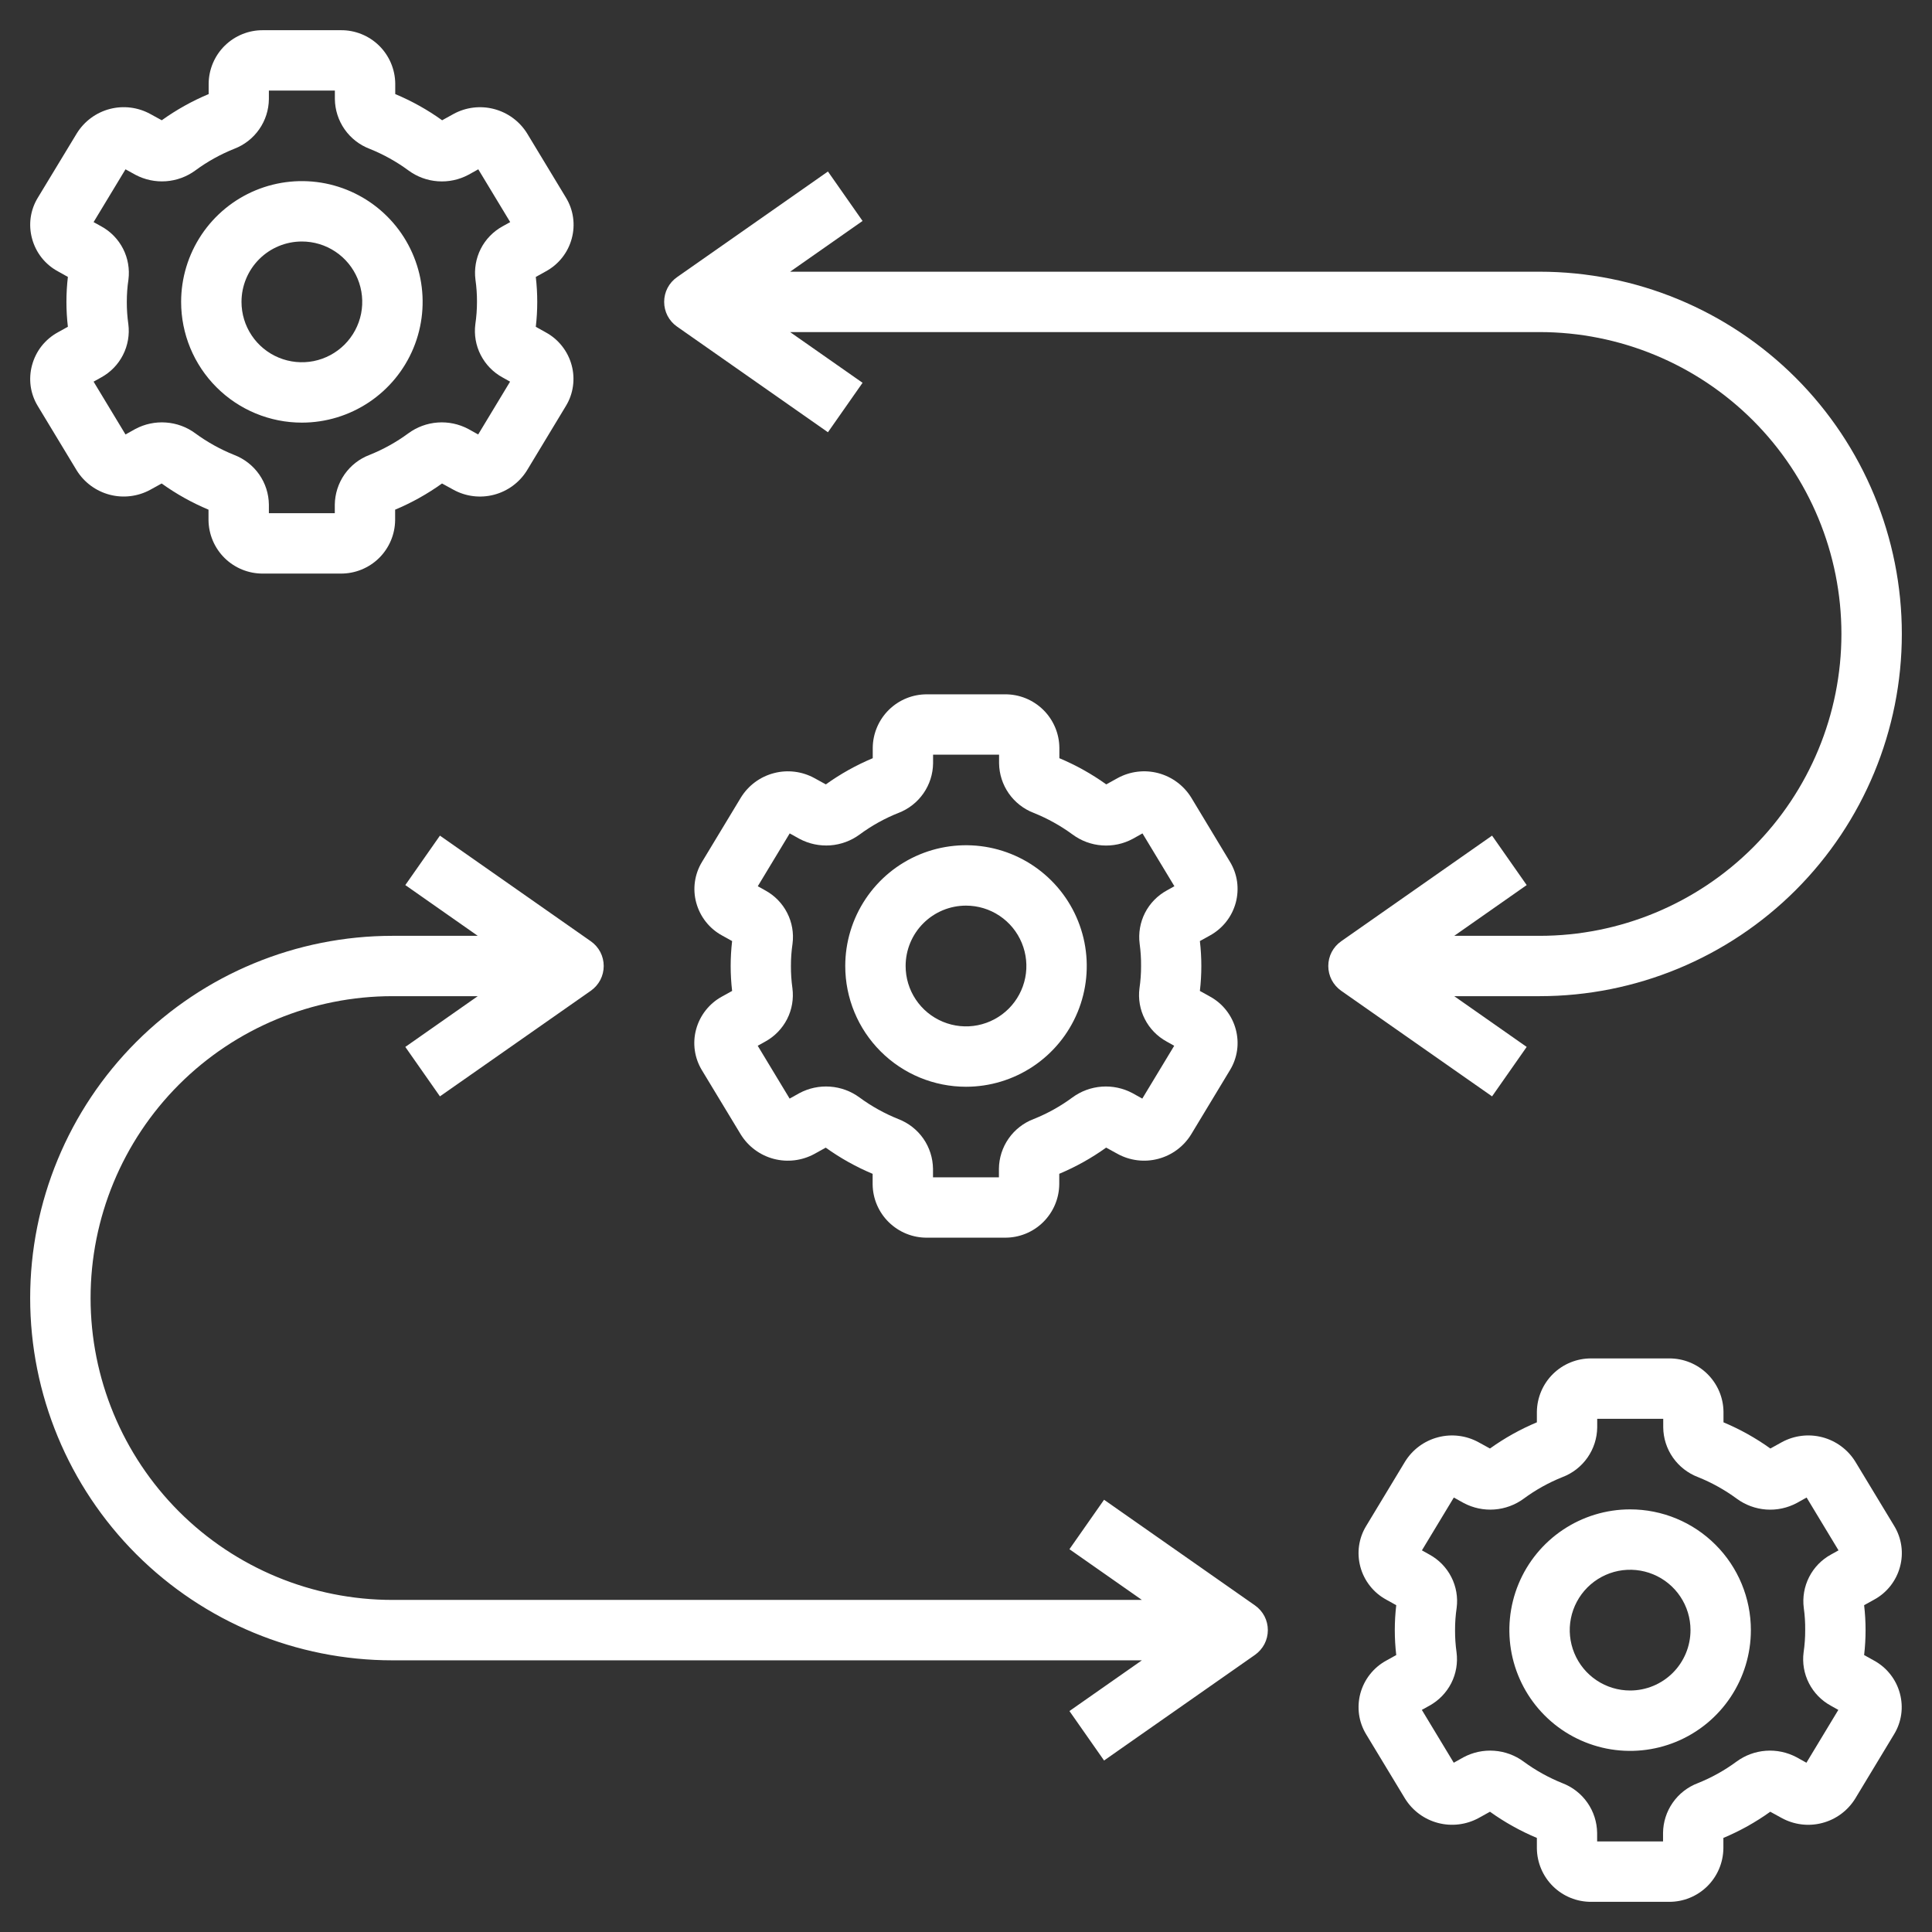 <svg width="52" height="52" viewBox="0 0 52 52" fill="none" xmlns="http://www.w3.org/2000/svg">
<rect x="0" y="0" width="52" height="52" fill="#333333" stroke="none"/>
<g clip-path="url(#clip0_23_13086)">
<path d="M0.862 9.831C0.812 10.015 0.8 10.208 0.826 10.397C0.853 10.585 0.918 10.767 1.018 10.93L2.064 12.66C2.265 12.984 2.583 13.218 2.951 13.315C3.319 13.412 3.711 13.364 4.045 13.182L4.351 13.013C4.743 13.295 5.167 13.531 5.612 13.718V14C5.617 14.385 5.773 14.752 6.048 15.022C6.323 15.291 6.693 15.441 7.078 15.438H9.173C9.557 15.44 9.927 15.29 10.201 15.021C10.475 14.751 10.631 14.384 10.635 14V13.718C11.081 13.531 11.504 13.295 11.897 13.013L12.202 13.18C12.535 13.364 12.927 13.413 13.296 13.316C13.664 13.22 13.982 12.986 14.183 12.662L15.231 10.927C15.33 10.765 15.395 10.584 15.421 10.395C15.448 10.206 15.436 10.014 15.386 9.83C15.336 9.643 15.248 9.468 15.128 9.316C15.008 9.163 14.858 9.037 14.688 8.945L14.421 8.796C14.473 8.35 14.473 7.9 14.421 7.454L14.687 7.306C14.858 7.214 15.009 7.088 15.13 6.935C15.251 6.782 15.339 6.607 15.389 6.419C15.439 6.235 15.451 6.042 15.424 5.853C15.398 5.665 15.332 5.483 15.233 5.32L14.187 3.59C13.986 3.266 13.668 3.032 13.3 2.935C12.932 2.838 12.54 2.885 12.206 3.068L11.9 3.237C11.508 2.955 11.084 2.719 10.638 2.532V2.25C10.634 1.865 10.477 1.498 10.203 1.228C9.928 0.959 9.557 0.809 9.173 0.813H7.078C6.694 0.81 6.324 0.96 6.05 1.229C5.776 1.499 5.62 1.866 5.616 2.25V2.532C5.17 2.719 4.747 2.955 4.354 3.237L4.049 3.07C3.715 2.886 3.324 2.837 2.955 2.933C2.586 3.03 2.269 3.264 2.068 3.588L1.017 5.323C0.918 5.485 0.853 5.666 0.826 5.855C0.8 6.043 0.812 6.235 0.862 6.419C0.912 6.606 0.999 6.781 1.119 6.934C1.239 7.086 1.389 7.212 1.56 7.304L1.827 7.453C1.775 7.899 1.775 8.349 1.827 8.795L1.56 8.943C1.39 9.036 1.24 9.162 1.119 9.315C0.999 9.468 0.912 9.644 0.862 9.831ZM3.413 8.125C3.413 7.924 3.427 7.724 3.457 7.525C3.493 7.241 3.443 6.951 3.313 6.696C3.182 6.44 2.978 6.23 2.725 6.092L2.519 5.978L3.378 4.557L3.644 4.704C3.897 4.838 4.183 4.899 4.469 4.878C4.755 4.857 5.029 4.756 5.26 4.586C5.581 4.349 5.931 4.155 6.302 4.006C6.574 3.903 6.809 3.72 6.976 3.481C7.143 3.242 7.234 2.959 7.237 2.667V2.438H9.013V2.667C9.017 2.959 9.108 3.242 9.275 3.481C9.442 3.719 9.676 3.902 9.949 4.006C10.32 4.155 10.671 4.35 10.993 4.587C11.223 4.757 11.498 4.859 11.784 4.879C12.07 4.9 12.357 4.839 12.61 4.703L12.873 4.557L13.732 5.978L13.528 6.091C13.276 6.229 13.071 6.44 12.94 6.696C12.81 6.953 12.76 7.243 12.797 7.528C12.825 7.726 12.839 7.925 12.838 8.125C12.838 8.326 12.823 8.526 12.794 8.725C12.757 9.009 12.807 9.299 12.938 9.554C13.069 9.81 13.273 10.021 13.525 10.158L13.729 10.272L12.87 11.694L12.605 11.546C12.352 11.412 12.066 11.351 11.78 11.372C11.494 11.393 11.22 11.494 10.989 11.664C10.667 11.901 10.317 12.095 9.946 12.244C9.674 12.347 9.439 12.53 9.272 12.769C9.106 13.008 9.015 13.291 9.011 13.583V13.813H7.237V13.583C7.234 13.291 7.143 13.008 6.976 12.769C6.809 12.531 6.574 12.348 6.302 12.244C5.931 12.095 5.58 11.9 5.258 11.664C5.027 11.493 4.753 11.392 4.466 11.372C4.18 11.351 3.894 11.412 3.641 11.547L3.378 11.694L2.519 10.272L2.722 10.159C2.975 10.021 3.18 9.81 3.31 9.554C3.441 9.297 3.491 9.008 3.454 8.722C3.426 8.524 3.412 8.325 3.413 8.125Z" fill="white"/>
<path d="M8.125 11.375C8.768 11.375 9.396 11.184 9.931 10.827C10.465 10.47 10.882 9.963 11.128 9.369C11.374 8.775 11.438 8.121 11.313 7.491C11.187 6.861 10.878 6.281 10.423 5.827C9.969 5.372 9.389 5.063 8.759 4.937C8.129 4.812 7.475 4.876 6.881 5.122C6.287 5.368 5.78 5.785 5.423 6.319C5.066 6.854 4.875 7.482 4.875 8.125C4.875 8.987 5.217 9.814 5.827 10.423C6.436 11.033 7.263 11.375 8.125 11.375ZM8.125 6.5C8.446 6.5 8.761 6.595 9.028 6.774C9.295 6.952 9.503 7.206 9.626 7.503C9.749 7.8 9.781 8.127 9.719 8.442C9.656 8.757 9.501 9.047 9.274 9.274C9.047 9.501 8.757 9.656 8.442 9.719C8.127 9.781 7.8 9.749 7.503 9.626C7.206 9.503 6.952 9.295 6.774 9.028C6.595 8.761 6.5 8.446 6.5 8.125C6.5 7.694 6.671 7.281 6.976 6.976C7.281 6.671 7.694 6.5 8.125 6.5ZM18.736 27.706C18.686 27.89 18.674 28.083 18.701 28.272C18.728 28.46 18.793 28.642 18.892 28.805L19.939 30.536C20.14 30.86 20.457 31.094 20.825 31.191C21.194 31.288 21.585 31.24 21.92 31.058L22.225 30.889C22.618 31.171 23.041 31.407 23.487 31.594V31.876C23.491 32.261 23.648 32.628 23.923 32.897C24.198 33.166 24.568 33.316 24.953 33.312H27.047C27.432 33.315 27.801 33.165 28.075 32.896C28.349 32.626 28.506 32.259 28.51 31.875V31.593C28.956 31.406 29.379 31.17 29.772 30.888L30.076 31.055C30.41 31.239 30.802 31.288 31.17 31.191C31.539 31.095 31.856 30.861 32.057 30.537L33.105 28.802C33.204 28.64 33.269 28.458 33.296 28.27C33.323 28.081 33.31 27.889 33.261 27.705C33.211 27.518 33.123 27.343 33.003 27.191C32.883 27.038 32.733 26.912 32.563 26.82L32.295 26.671C32.347 26.225 32.347 25.775 32.295 25.329L32.562 25.181C32.732 25.088 32.882 24.962 33.002 24.81C33.123 24.657 33.21 24.482 33.261 24.295C33.31 24.11 33.322 23.918 33.296 23.729C33.269 23.54 33.204 23.359 33.105 23.196L32.061 21.465C31.86 21.141 31.543 20.907 31.175 20.809C30.806 20.712 30.415 20.76 30.08 20.943L29.775 21.112C29.382 20.83 28.959 20.594 28.513 20.407V20.125C28.509 19.74 28.352 19.373 28.077 19.103C27.802 18.834 27.432 18.684 27.047 18.688H24.953C24.568 18.685 24.199 18.835 23.925 19.104C23.651 19.374 23.494 19.741 23.49 20.125V20.407C23.044 20.594 22.621 20.83 22.228 21.112L21.924 20.945C21.59 20.761 21.198 20.712 20.83 20.809C20.461 20.905 20.144 21.139 19.943 21.463L18.895 23.198C18.796 23.36 18.731 23.542 18.704 23.73C18.677 23.919 18.689 24.111 18.739 24.295C18.79 24.482 18.877 24.657 18.997 24.809C19.117 24.962 19.267 25.088 19.437 25.18L19.705 25.329C19.653 25.775 19.653 26.225 19.705 26.671L19.438 26.819C19.267 26.911 19.116 27.038 18.996 27.19C18.875 27.343 18.787 27.518 18.736 27.706ZM21.288 26C21.287 25.799 21.302 25.599 21.331 25.4C21.368 25.116 21.318 24.826 21.187 24.571C21.057 24.315 20.852 24.105 20.6 23.967L20.396 23.853L21.255 22.431L21.521 22.579C21.774 22.713 22.06 22.773 22.346 22.753C22.632 22.732 22.906 22.631 23.137 22.461C23.458 22.224 23.808 22.029 24.179 21.881C24.451 21.778 24.686 21.595 24.853 21.356C25.02 21.117 25.111 20.834 25.114 20.542V20.312H26.89V20.542C26.894 20.834 26.985 21.117 27.152 21.356C27.319 21.594 27.553 21.777 27.826 21.881C28.197 22.03 28.547 22.225 28.87 22.462C29.101 22.632 29.375 22.734 29.661 22.754C29.948 22.775 30.234 22.714 30.487 22.578L30.75 22.431L31.609 23.853L31.406 23.966C31.153 24.104 30.948 24.315 30.817 24.571C30.687 24.828 30.637 25.118 30.674 25.403C30.701 25.601 30.714 25.8 30.712 26C30.713 26.201 30.698 26.401 30.669 26.6C30.632 26.884 30.682 27.174 30.813 27.429C30.943 27.685 31.148 27.895 31.4 28.033L31.604 28.147L30.745 29.569L30.479 29.421C30.226 29.287 29.94 29.226 29.654 29.247C29.368 29.268 29.094 29.369 28.863 29.539C28.542 29.776 28.192 29.971 27.821 30.119C27.549 30.222 27.314 30.405 27.147 30.644C26.98 30.883 26.889 31.166 26.886 31.458V31.688H25.112V31.458C25.108 31.166 25.017 30.883 24.851 30.644C24.684 30.406 24.449 30.223 24.177 30.119C23.806 29.97 23.455 29.775 23.133 29.538C22.902 29.368 22.627 29.267 22.341 29.247C22.055 29.226 21.769 29.287 21.516 29.422L21.253 29.569L20.394 28.147L20.597 28.034C20.849 27.896 21.054 27.685 21.185 27.429C21.316 27.172 21.365 26.883 21.328 26.597C21.3 26.399 21.287 26.2 21.288 26Z" fill="white"/>
<path d="M26 29.25C26.643 29.25 27.271 29.059 27.806 28.702C28.34 28.345 28.757 27.838 29.003 27.244C29.249 26.65 29.313 25.996 29.188 25.366C29.062 24.735 28.753 24.156 28.298 23.702C27.844 23.247 27.265 22.938 26.634 22.812C26.004 22.687 25.35 22.751 24.756 22.997C24.162 23.243 23.655 23.66 23.298 24.194C22.941 24.729 22.75 25.357 22.75 26C22.75 26.862 23.092 27.689 23.702 28.298C24.311 28.908 25.138 29.25 26 29.25ZM26 24.375C26.321 24.375 26.636 24.47 26.903 24.649C27.17 24.827 27.378 25.081 27.501 25.378C27.624 25.675 27.657 26.002 27.594 26.317C27.531 26.632 27.376 26.922 27.149 27.149C26.922 27.376 26.632 27.531 26.317 27.594C26.002 27.657 25.675 27.624 25.378 27.501C25.081 27.378 24.827 27.17 24.649 26.903C24.47 26.636 24.375 26.321 24.375 26C24.375 25.569 24.546 25.156 24.851 24.851C25.156 24.546 25.569 24.375 26 24.375ZM50.441 44.695L50.173 44.546C50.225 44.1 50.225 43.65 50.173 43.204L50.44 43.056C50.611 42.964 50.761 42.837 50.881 42.685C51.001 42.532 51.089 42.357 51.139 42.17C51.189 41.986 51.201 41.793 51.174 41.604C51.147 41.415 51.082 41.234 50.983 41.071L49.936 39.34C49.736 39.016 49.418 38.781 49.05 38.684C48.681 38.587 48.29 38.635 47.955 38.818L47.65 38.987C47.257 38.705 46.834 38.469 46.388 38.282V38C46.384 37.615 46.227 37.248 45.952 36.978C45.678 36.709 45.307 36.559 44.922 36.562H42.828C42.443 36.56 42.074 36.71 41.8 36.979C41.526 37.249 41.37 37.616 41.365 38V38.282C40.919 38.469 40.496 38.705 40.103 38.987L39.799 38.82C39.465 38.636 39.073 38.587 38.705 38.684C38.336 38.78 38.019 39.014 37.818 39.338L36.77 41.073C36.671 41.235 36.606 41.417 36.579 41.605C36.552 41.794 36.565 41.986 36.614 42.17C36.664 42.357 36.752 42.532 36.872 42.684C36.992 42.837 37.142 42.963 37.312 43.055L37.58 43.204C37.528 43.65 37.528 44.1 37.58 44.546L37.313 44.694C37.143 44.786 36.993 44.913 36.873 45.065C36.752 45.218 36.665 45.393 36.614 45.58C36.565 45.764 36.553 45.957 36.579 46.146C36.606 46.335 36.671 46.516 36.77 46.679L37.817 48.41C38.018 48.734 38.335 48.968 38.704 49.065C39.072 49.162 39.464 49.114 39.798 48.932L40.103 48.763C40.496 49.045 40.919 49.281 41.365 49.468V49.75C41.37 50.134 41.526 50.501 41.8 50.771C42.074 51.04 42.443 51.19 42.828 51.188H44.922C45.307 51.19 45.676 51.04 45.95 50.771C46.224 50.501 46.38 50.134 46.385 49.75V49.468C46.831 49.281 47.254 49.045 47.647 48.763L47.951 48.93C48.285 49.114 48.677 49.163 49.045 49.066C49.414 48.97 49.731 48.736 49.932 48.412L50.98 46.677C51.079 46.515 51.144 46.333 51.171 46.145C51.198 45.956 51.185 45.764 51.136 45.58C51.086 45.393 50.999 45.218 50.879 45.066C50.76 44.914 50.611 44.788 50.441 44.695ZM48.587 43.875C48.588 44.076 48.573 44.276 48.544 44.475C48.507 44.759 48.557 45.049 48.688 45.304C48.818 45.56 49.023 45.77 49.275 45.908L49.479 46.022L48.62 47.444L48.354 47.296C48.101 47.162 47.815 47.101 47.529 47.122C47.243 47.143 46.969 47.244 46.738 47.414C46.417 47.651 46.066 47.846 45.696 47.994C45.424 48.097 45.189 48.28 45.022 48.519C44.855 48.758 44.764 49.041 44.761 49.333V49.562H42.987V49.333C42.983 49.041 42.892 48.758 42.725 48.519C42.559 48.281 42.324 48.098 42.052 47.994C41.681 47.845 41.33 47.65 41.008 47.413C40.777 47.243 40.502 47.142 40.216 47.122C39.93 47.101 39.644 47.162 39.391 47.297L39.128 47.444L38.269 46.022L38.472 45.909C38.724 45.771 38.929 45.56 39.06 45.304C39.191 45.047 39.24 44.758 39.203 44.472C39.175 44.274 39.162 44.075 39.163 43.875C39.162 43.674 39.177 43.474 39.206 43.275C39.243 42.991 39.193 42.701 39.062 42.446C38.932 42.19 38.727 41.98 38.475 41.842L38.271 41.728L39.13 40.306L39.396 40.454C39.649 40.588 39.935 40.649 40.221 40.628C40.507 40.607 40.781 40.506 41.012 40.336C41.333 40.099 41.684 39.904 42.054 39.756C42.326 39.653 42.561 39.47 42.728 39.231C42.895 38.992 42.986 38.709 42.989 38.417V38.188H44.766V38.417C44.769 38.709 44.86 38.992 45.027 39.231C45.194 39.469 45.428 39.652 45.701 39.756C46.072 39.905 46.422 40.1 46.745 40.337C46.976 40.507 47.25 40.608 47.536 40.629C47.823 40.65 48.109 40.588 48.362 40.453L48.625 40.306L49.484 41.728L49.281 41.841C49.028 41.979 48.823 42.19 48.693 42.446C48.562 42.703 48.512 42.993 48.549 43.278C48.577 43.476 48.589 43.675 48.587 43.875Z" fill="white"/>
<path d="M43.875 40.625C43.232 40.625 42.604 40.816 42.069 41.173C41.535 41.53 41.118 42.037 40.872 42.631C40.626 43.225 40.562 43.879 40.687 44.509C40.813 45.139 41.122 45.719 41.577 46.173C42.031 46.628 42.611 46.937 43.241 47.063C43.871 47.188 44.525 47.124 45.119 46.878C45.713 46.632 46.22 46.215 46.577 45.681C46.934 45.146 47.125 44.518 47.125 43.875C47.125 43.013 46.783 42.186 46.173 41.577C45.564 40.967 44.737 40.625 43.875 40.625ZM43.875 45.5C43.554 45.5 43.239 45.405 42.972 45.226C42.705 45.048 42.497 44.794 42.374 44.497C42.251 44.2 42.218 43.873 42.281 43.558C42.344 43.243 42.499 42.953 42.726 42.726C42.953 42.499 43.243 42.344 43.558 42.281C43.873 42.219 44.2 42.251 44.497 42.374C44.794 42.497 45.048 42.705 45.226 42.972C45.405 43.239 45.5 43.554 45.5 43.875C45.5 44.306 45.329 44.719 45.024 45.024C44.719 45.329 44.306 45.5 43.875 45.5ZM41.438 7.313H21.266L23.216 5.947L22.284 4.616L18.222 7.46C18.115 7.535 18.028 7.634 17.967 7.75C17.907 7.866 17.876 7.994 17.876 8.125C17.876 8.256 17.907 8.384 17.967 8.5C18.028 8.616 18.115 8.716 18.222 8.79L22.284 11.634L23.216 10.303L21.266 8.938H41.438C43.592 8.938 45.659 9.794 47.183 11.317C48.706 12.841 49.562 14.908 49.562 17.062C49.562 19.217 48.706 21.284 47.183 22.808C45.659 24.331 43.592 25.188 41.438 25.188H39.141L41.091 23.822L40.159 22.491L36.097 25.335C35.99 25.41 35.903 25.509 35.842 25.625C35.782 25.741 35.751 25.869 35.751 26C35.751 26.131 35.782 26.259 35.842 26.375C35.903 26.491 35.99 26.59 36.097 26.666L40.159 29.509L41.091 28.178L39.141 26.812H41.438C44.023 26.812 46.503 25.785 48.332 23.957C50.16 22.128 51.188 19.648 51.188 17.062C51.188 14.477 50.16 11.997 48.332 10.168C46.503 8.34 44.023 7.313 41.438 7.313ZM30.734 44.688L28.784 46.053L29.716 47.384L33.778 44.541C33.885 44.465 33.972 44.366 34.033 44.25C34.093 44.134 34.124 44.006 34.124 43.875C34.124 43.744 34.093 43.616 34.033 43.5C33.972 43.384 33.885 43.285 33.778 43.21L29.716 40.366L28.784 41.697L30.734 43.062H10.562C8.408 43.062 6.341 42.206 4.817 40.683C3.294 39.159 2.438 37.092 2.438 34.938C2.438 32.783 3.294 30.716 4.817 29.192C6.341 27.669 8.408 26.812 10.562 26.812H12.859L10.909 28.178L11.841 29.509L15.903 26.666C16.01 26.59 16.097 26.491 16.158 26.375C16.218 26.259 16.249 26.131 16.249 26C16.249 25.869 16.218 25.741 16.158 25.625C16.097 25.509 16.01 25.41 15.903 25.335L11.841 22.491L10.909 23.822L12.859 25.188H10.562C7.977 25.188 5.497 26.215 3.668 28.043C1.84 29.872 0.812 32.352 0.812 34.938C0.812 37.523 1.84 40.003 3.668 41.832C5.497 43.66 7.977 44.688 10.562 44.688H30.734Z" fill="white"/>
</g>
<defs>
<clipPath id="clip0_23_13086">
<rect width="52" height="52" fill="white"/>
</clipPath>
</defs>
</svg>
